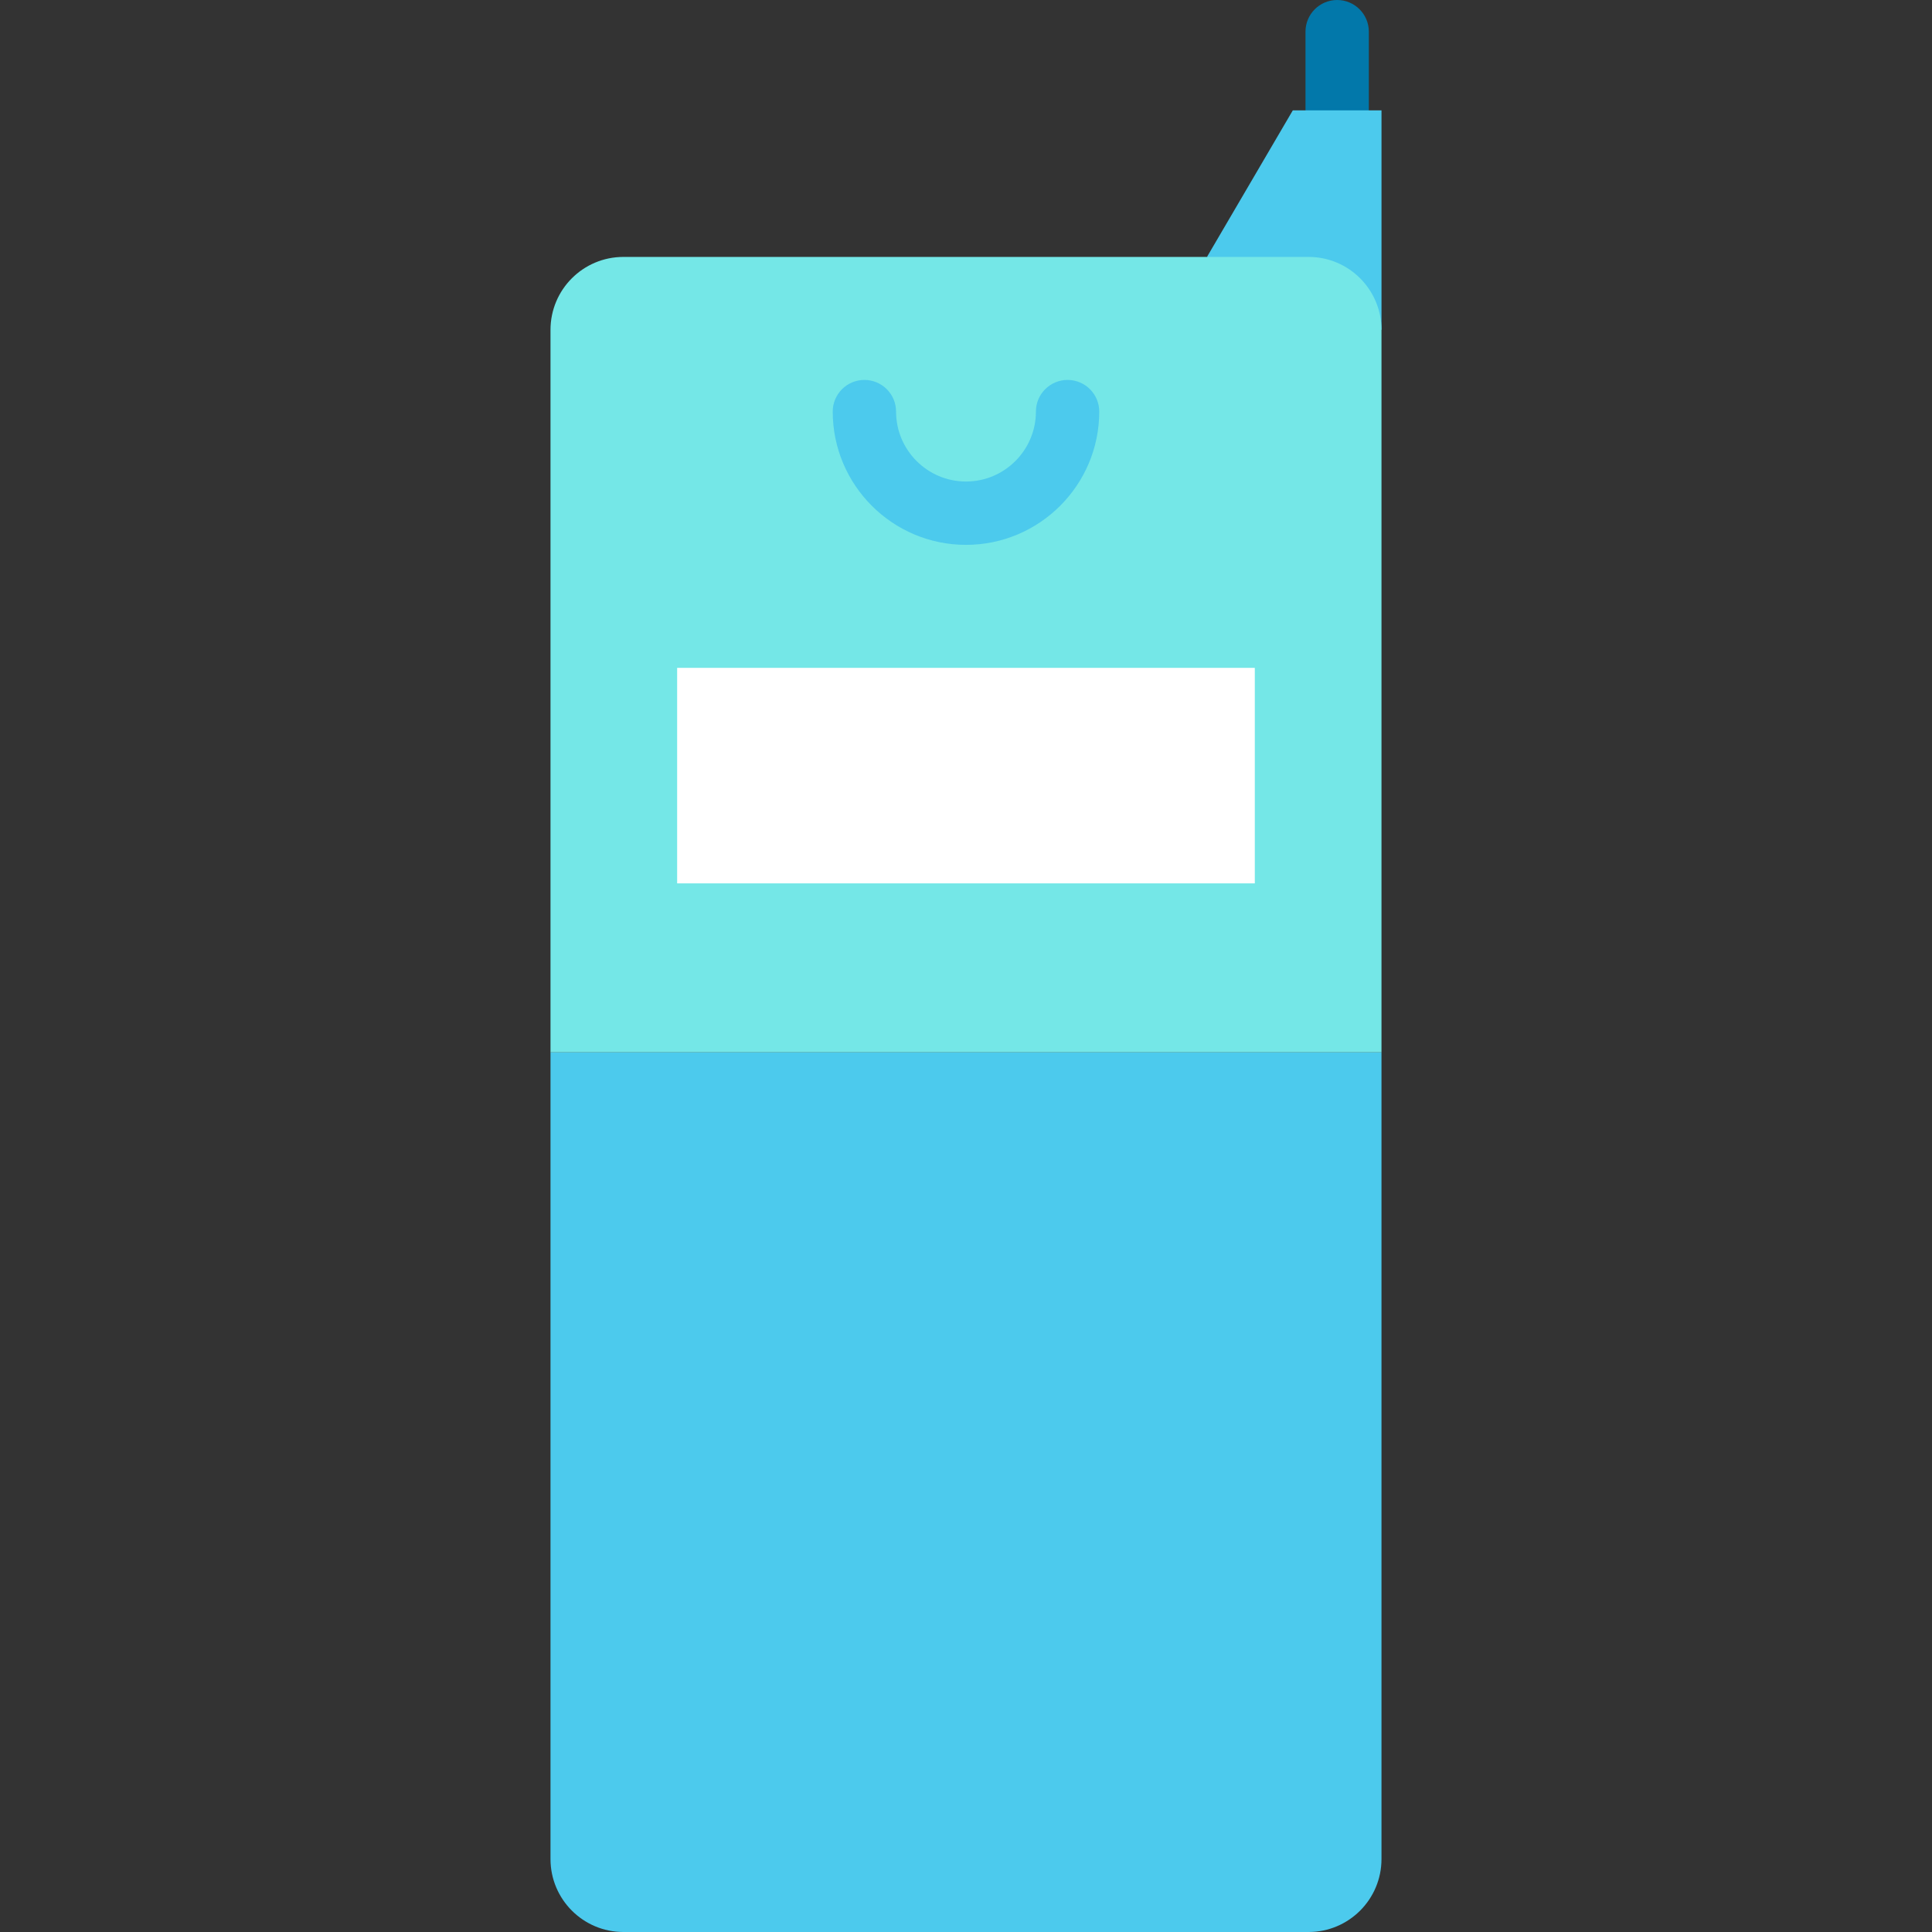 <?xml version="1.0" encoding="iso-8859-1"?>
<!-- Uploaded to: SVG Repo, www.svgrepo.com, Generator: SVG Repo Mixer Tools -->
<svg version="1.1" id="Layer_1" xmlns="http://www.w3.org/2000/svg" xmlns:xlink="http://www.w3.org/1999/xlink" 
	 viewBox="0 0 512 512" xml:space="preserve">
<rect x="0" y="0" width="512" height="512" fill="#333333" stroke="none"/>
<path style="fill:#0278AA;" d="M354.361,0c-4.635,0-8.393,3.758-8.393,8.393v32.043h16.787V8.393C362.755,3.758,358.996,0,354.361,0
	z"/>
<g>
	<polygon style="fill:#4CCAED;" points="342.608,29.245 319.861,68.088 366.113,87.426 366.113,29.245 	"/>
	<path style="fill:#4CCAED;" d="M366.109,278.875v213.787c0,10.676-8.651,19.338-19.327,19.338H165.214
		c-10.676,0-19.327-8.662-19.327-19.338V278.875H366.109z"/>
</g>
<path style="fill:#74E7E7;" d="M366.109,278.875H145.887V87.426c0-10.688,8.651-19.338,19.327-19.338h181.567
	c10.676,0,19.327,8.651,19.327,19.338V278.875z"/>
<path style="fill:#4CCAED;" d="M255.998,144.394c-19.474,0-35.317-15.843-35.317-35.317c0-4.635,3.758-8.393,8.393-8.393
	c4.635,0,8.393,3.758,8.393,8.393c0,10.218,8.313,18.53,18.53,18.53s18.53-8.313,18.53-18.53c0-4.635,3.758-8.393,8.393-8.393
	c4.635,0,8.393,3.758,8.393,8.393C291.315,128.551,275.472,144.394,255.998,144.394z"/>
<rect x="179.452" y="176.99" style="fill:#FFFFFF;" width="153.085" height="57.109"/>
</svg>